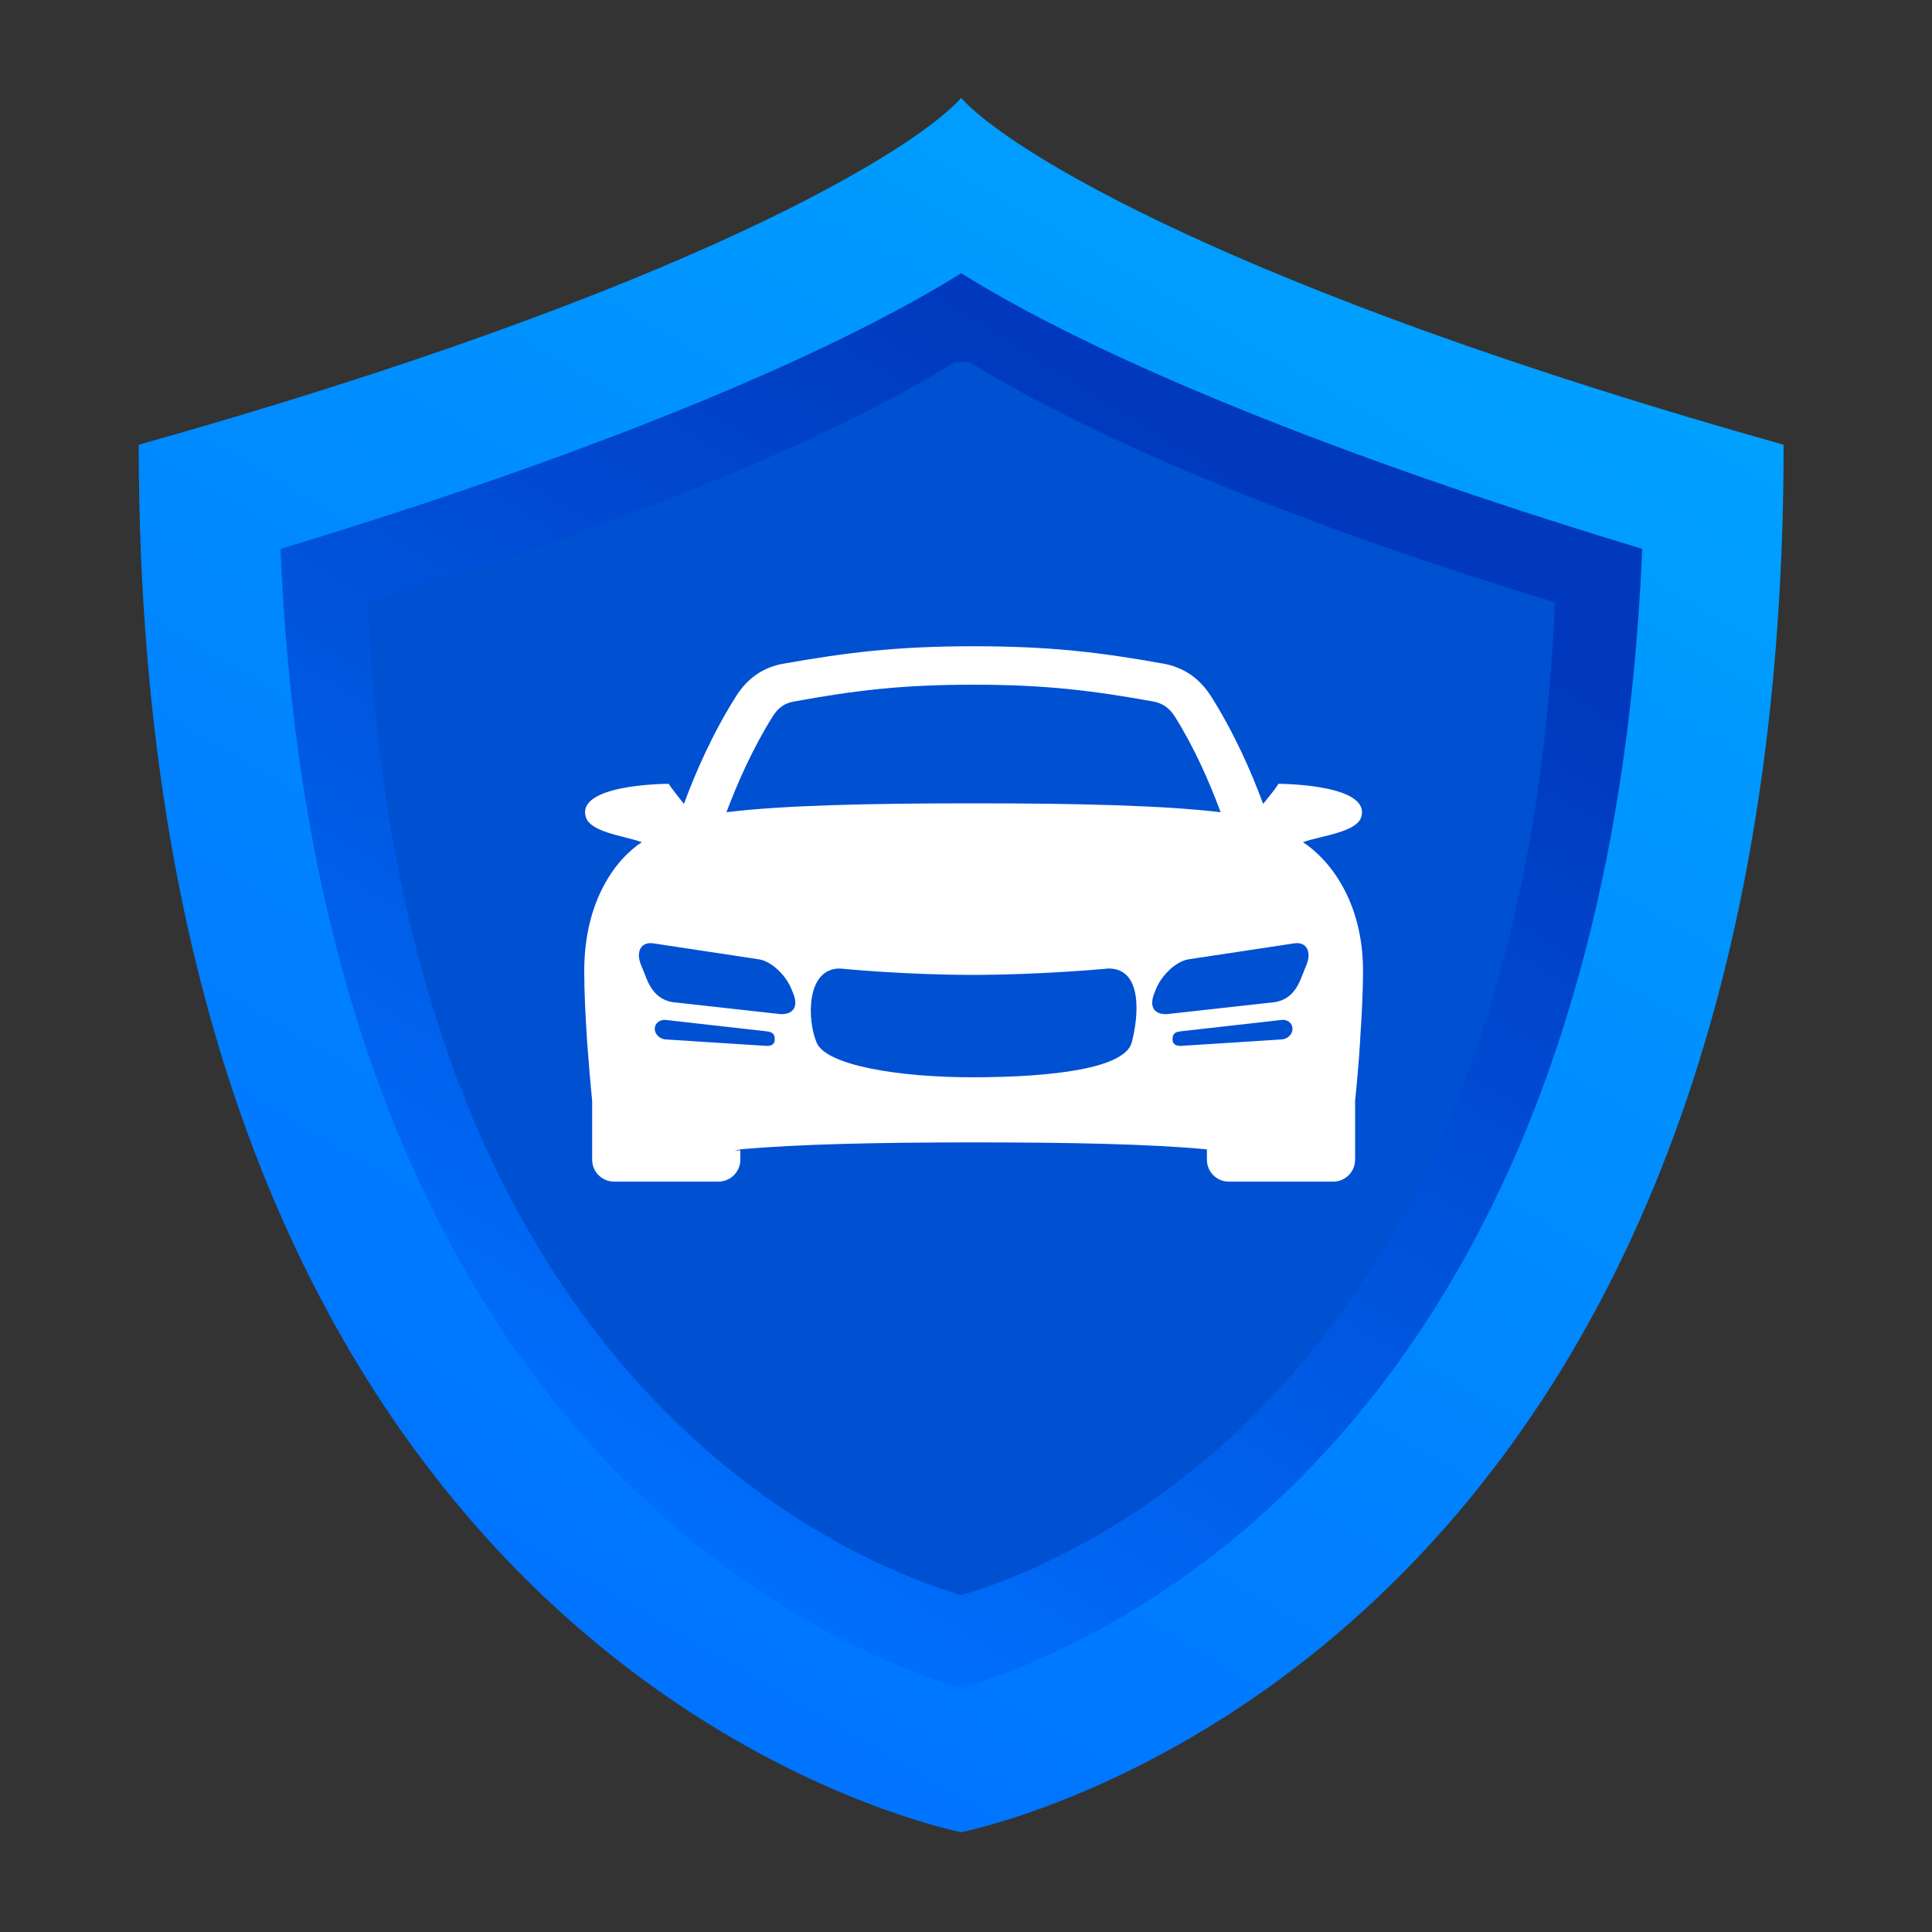 <svg id="evvelypk11y1" xmlns="http://www.w3.org/2000/svg" xmlns:xlink="http://www.w3.org/1999/xlink" viewBox="0 0 100 100" shape-rendering="geometricPrecision" text-rendering="geometricPrecision" width="100" height="100"><rect x="0" y="0" width="100" height="100" fill="#333333" stroke="none"/><defs><linearGradient id="evvelypk11y4-fill" x1="26.07" y1="77.025" x2="60.558" y2="22.198" spreadMethod="pad" gradientUnits="userSpaceOnUse"><stop id="evvelypk11y4-fill-0" offset="0%" stop-color="rgb(0,113,255)"/><stop id="evvelypk11y4-fill-1" offset="100%" stop-color="rgb(0,57,189)"/></linearGradient><linearGradient id="evvelypk11y5-fill" x1="21.997" y1="84.522" x2="66.213" y2="9.061" spreadMethod="pad" gradientUnits="userSpaceOnUse"><stop id="evvelypk11y5-fill-0" offset="0%" stop-color="rgb(0,113,255)"/><stop id="evvelypk11y5-fill-1" offset="100%" stop-color="rgb(0,160,255)"/></linearGradient></defs><g id="evvelypk11y2"><path id="evvelypk11y3" d="M49.75,9.43L90.4,26.57C90.4,26.57,87.37,55.21,78.31,69.87C69.25,84.53,49.75,90.44,49.75,90.44C49.75,90.44,32.3,87.49,20.57,65.54C8.84,43.59,10.47,26.57,10.47,26.57C10.47,26.57,40.68,17.01,49.75,9.43Z" fill="rgb(0,80,210)" stroke="none" stroke-width="1"/><path id="evvelypk11y4" d="M50.19,18.74C57.32,23.19,69.04,27.72,80.48,31.17C78.82,71.06,56.16,80.66,49.76,82.57C43.36,80.65,20.69,71.06,19.04,31.17C30.48,27.72,42.3,23.19,49.42,18.74L50.19,18.74ZM49.75,10.84C47.7,13.15,37.6,19.47,12.64,26.49C12.64,79.22,45.67,88.18,49.75,89.09C53.83,88.18,86.86,79.22,86.86,26.49C61.91,19.46,51.81,13.14,49.75,10.84L49.75,10.84Z" fill="url(#evvelypk11y4-fill)" stroke="none" stroke-width="1"/><path id="evvelypk11y5" d="M49.75,14.14C57.93,19.25,71.87,24.45,85,28.41C83.1,74.18,57.09,85.19,49.76,87.38C42.42,85.18,16.41,74.17,14.52,28.41C27.63,24.45,41.57,19.25,49.75,14.14M49.75,5.07C47.39,7.72,35.81,14.97,7.18,23.02C7.18,83.51,45.07,93.8,49.75,94.84C54.43,93.8,92.32,83.52,92.32,23.02C63.7,14.97,52.11,7.72,49.75,5.07L49.75,5.07Z" fill="url(#evvelypk11y5-fill)" stroke="none" stroke-width="1"/><path id="evvelypk11y6" d="M70.55,50.26C70.55,46.6,68.77,44.46,67.44,43.59C68.4,43.25,70.23,43.08,70.46,42.28C70.94,40.63,66.5,40.57,66.17,40.57C66.04,40.8,65.61,41.33,65.38,41.61C64.77,39.95,63.87,37.91,62.67,36.02C62.08,35.1,61.26,34.54,60.22,34.35C56.92,33.76,54.37,33.45,50.39,33.45C46.41,33.45,43.86,33.77,40.56,34.35C39.52,34.53,38.7,35.09,38.11,36.02C36.91,37.91,36.01,39.95,35.4,41.61C35.17,41.33,34.75,40.79,34.61,40.57C34.28,40.57,29.84,40.63,30.32,42.28C30.55,43.08,32.26,43.25,33.22,43.59C31.89,44.46,30.24,46.6,30.24,50.26C30.24,51.32,30.3,52.57,30.38,53.75C30.38,53.75,30.38,53.74,30.38,53.74C30.38,53.76,30.38,53.78,30.38,53.8C30.42,54.33,30.46,54.83,30.5,55.3C30.51,55.39,30.51,55.49,30.52,55.58C30.57,56.12,30.61,56.6,30.65,56.98L30.65,60.03C30.65,60.65,31.16,61.16,31.78,61.16L37.19,61.16C37.81,61.16,38.32,60.65,38.32,60.03L38.32,59.54C38.2,59.55,38.11,59.55,37.99,59.57L38.32,59.49C41.28,59.22,45.46,59.13,50.39,59.13C55.32,59.13,59.5,59.21,62.46,59.49L62.47,59.49L62.47,60.03C62.47,60.65,62.97,61.16,63.6,61.16L69.01,61.16C69.63,61.16,70.14,60.65,70.14,60.03L70.14,56.98C70.22,56.21,70.33,55.02,70.41,53.74C70.41,53.76,70.4,53.79,70.4,53.81C70.48,52.61,70.55,51.34,70.55,50.26ZM39.99,37.09C40.27,36.64,40.61,36.39,41.1,36.31C44.23,35.74,46.64,35.44,50.4,35.44C54.16,35.44,56.57,35.75,59.7,36.31C60.18,36.4,60.52,36.64,60.81,37.09C61.84,38.73,62.62,40.53,63.18,42.04C60.26,41.69,55.78,41.58,50.39,41.58C45,41.58,40.53,41.68,37.6,42.04C38.17,40.53,38.96,38.73,39.99,37.09ZM39.59,54.13L34.44,53.8C34.14,53.77,33.89,53.53,33.89,53.25C33.89,52.97,34.14,52.77,34.44,52.79L39.67,53.38C39.97,53.41,40.1,53.51,40.1,53.79C40.11,54.07,39.9,54.16,39.59,54.13ZM40.39,52.49L35.08,51.9C34.29,51.86,33.8,51.46,33.48,50.69L33.17,49.92C32.91,49.28,33.16,48.72,33.83,48.83L39.32,49.66C40.01,49.8,40.7,50.54,40.96,51.18L41.05,51.4C41.36,52.14,41.02,52.52,40.39,52.49ZM58.58,53.95C58.23,55.31,54.45,55.75,50.44,55.76C46.43,55.77,42.78,55.12,42.28,53.99C41.78,52.86,41.69,50.13,43.47,50.13C43.47,50.13,46.77,50.46,50.35,50.46C53.93,50.46,57.38,50.13,57.38,50.13C59.15,50.13,58.94,52.59,58.58,53.95ZM66.35,53.8L61.2,54.13C60.9,54.16,60.69,54.07,60.69,53.79C60.69,53.51,60.82,53.41,61.12,53.38L66.35,52.79C66.65,52.76,66.9,52.97,66.9,53.25C66.9,53.53,66.66,53.77,66.35,53.8ZM67.63,49.92L67.32,50.69C67,51.47,66.51,51.86,65.72,51.9L60.41,52.49C59.78,52.52,59.45,52.15,59.75,51.4L59.84,51.18C60.1,50.54,60.79,49.8,61.48,49.66L66.97,48.83C67.64,48.72,67.89,49.28,67.63,49.92Z" fill="rgb(255,255,255)" stroke="none" stroke-width="1"/></g></svg>